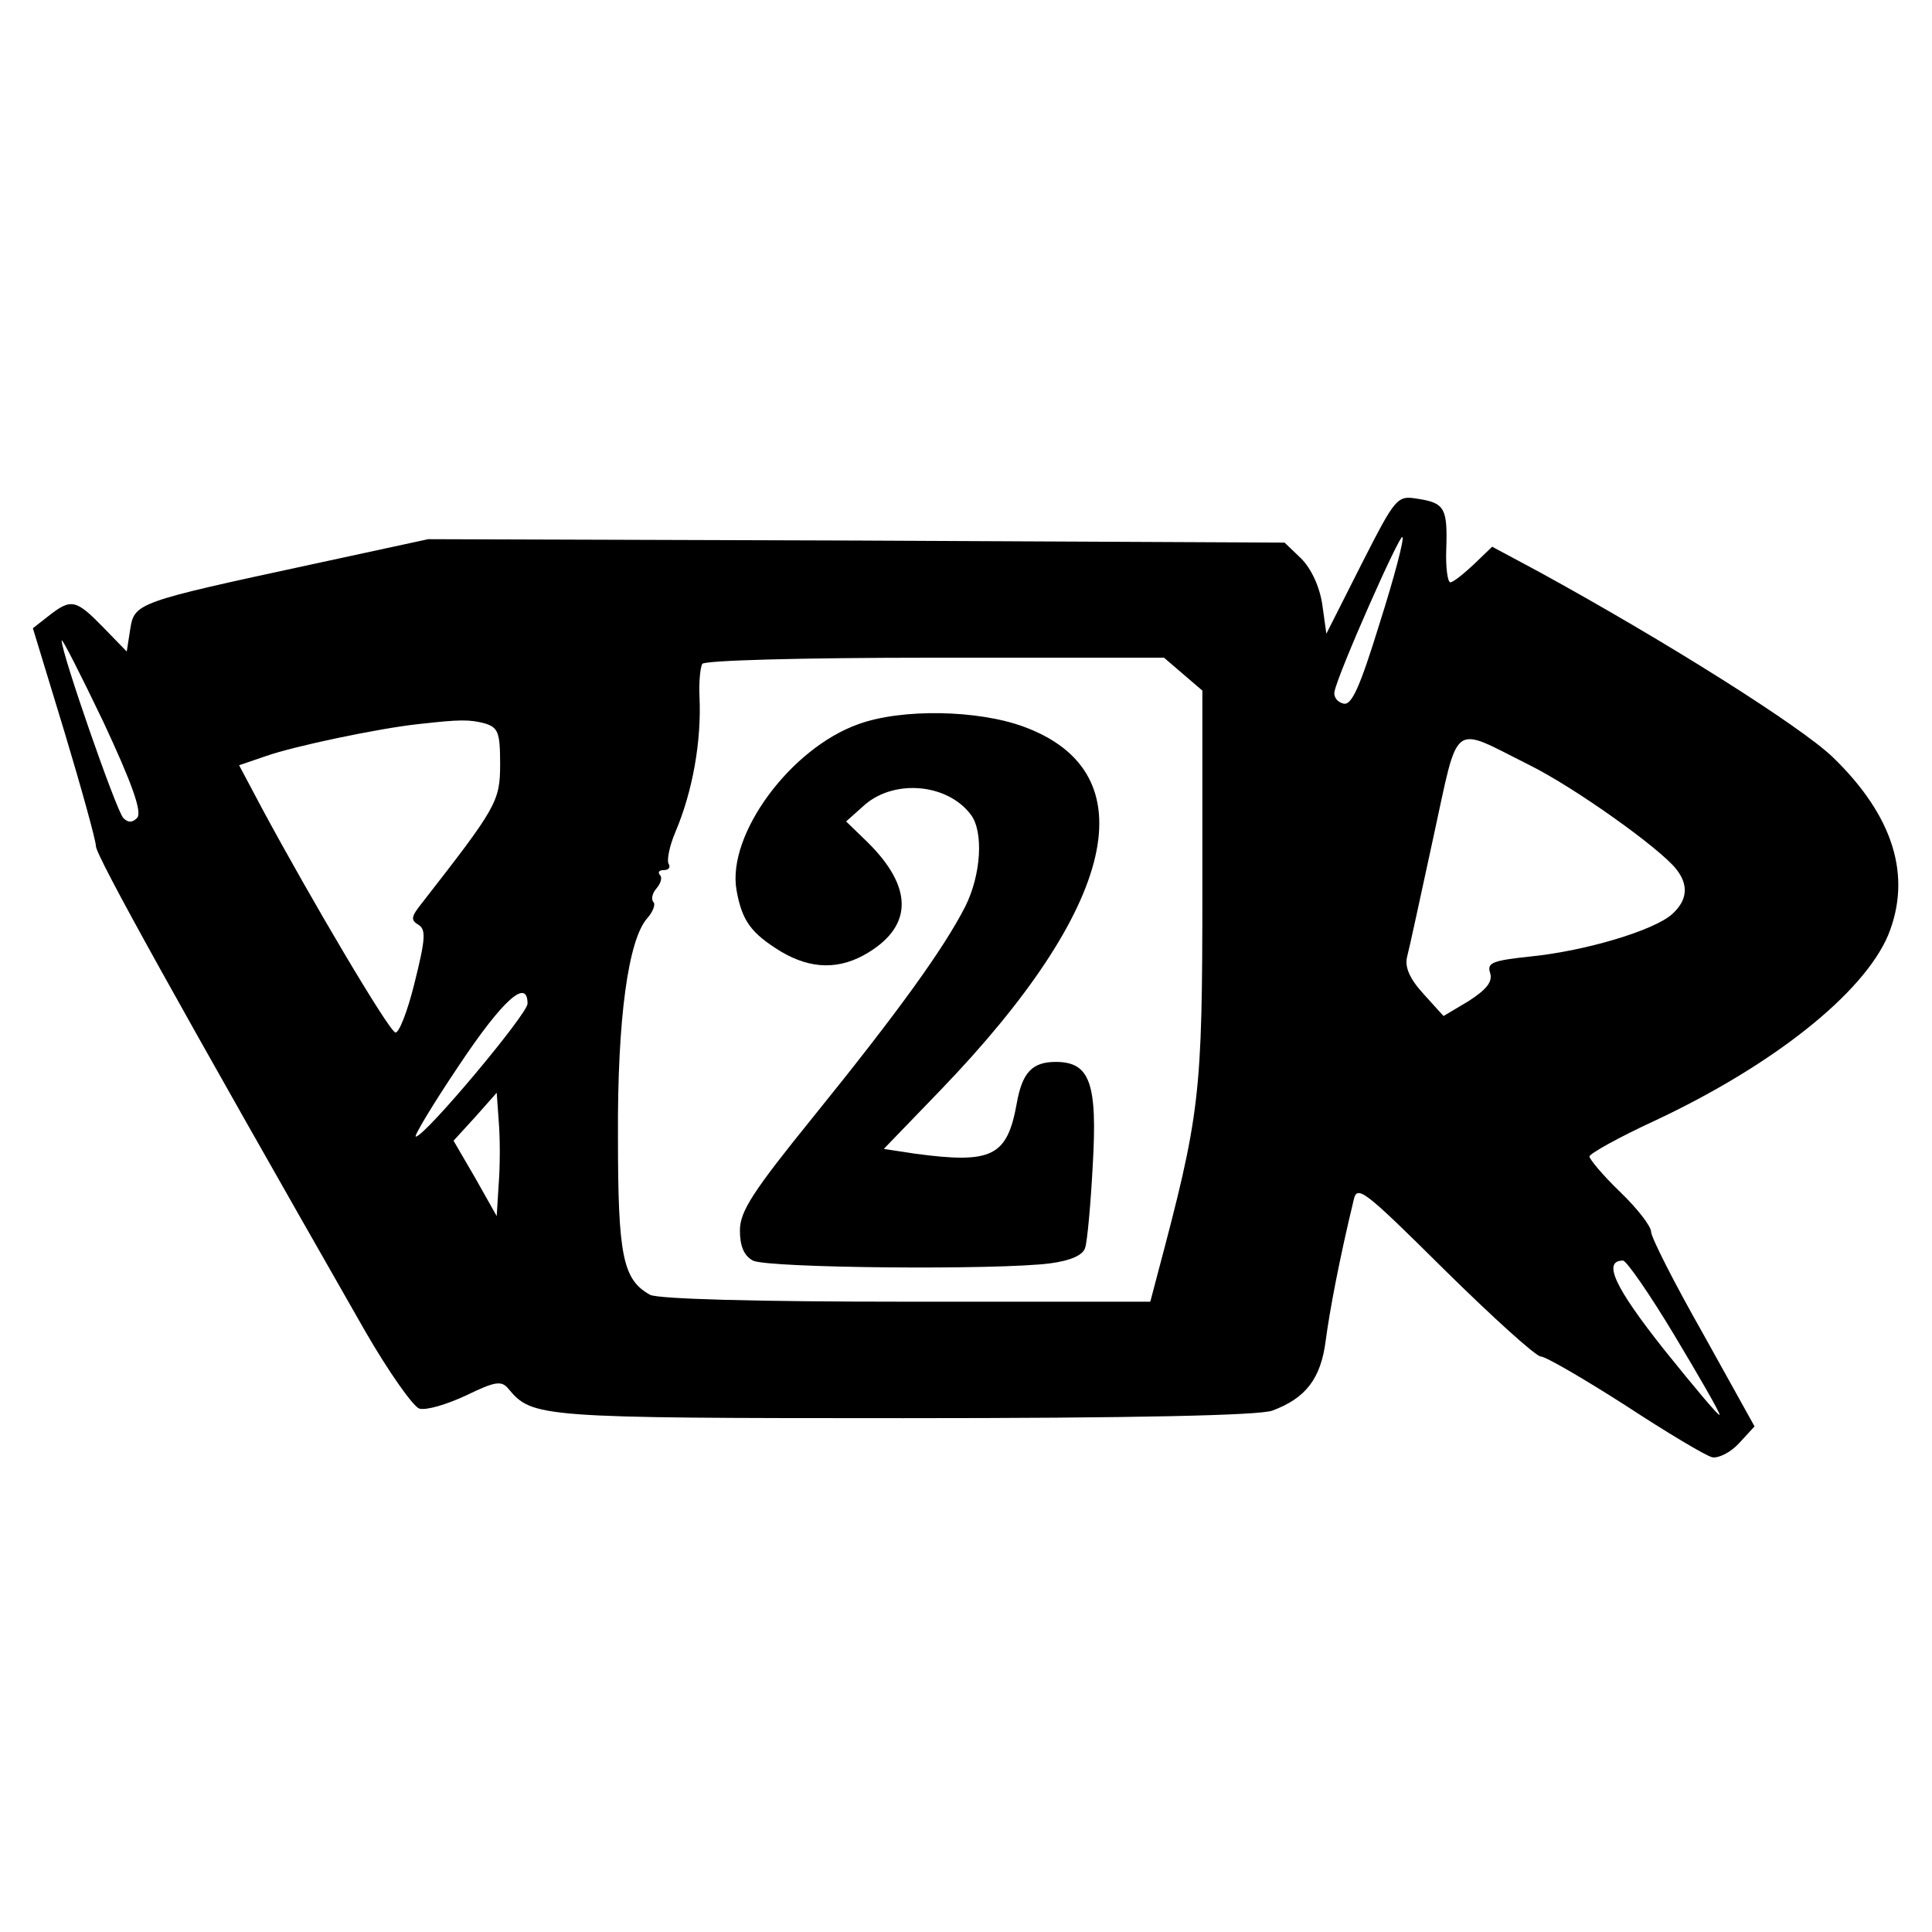 <?xml version="1.0" standalone="no"?>
<!DOCTYPE svg PUBLIC "-//W3C//DTD SVG 20010904//EN"
 "http://www.w3.org/TR/2001/REC-SVG-20010904/DTD/svg10.dtd">
<svg version="1.0" xmlns="http://www.w3.org/2000/svg"
 width="282pt" height="282pt" viewBox="0 0 282 282"
 preserveAspectRatio="xMidYMid meet">
<g transform="translate(0,282) scale(0.1,-0.1)"
fill="#000000" stroke="none">
<path d="M1987 1996 l-51 -101 -6 43 c-4 26 -16 52 -31 67 l-24 23 -625 3
-625 2 -171 -37 c-255 -55 -258 -56 -264 -95 l-5 -32 -34 35 c-40 41 -47 43
-80 17 l-23 -18 46 -151 c25 -83 46 -159 46 -167 0 -14 120 -230 393 -708 34
-59 70 -110 79 -113 10 -3 40 6 68 19 43 21 52 22 62 10 35 -42 44 -43 577
-43 337 0 519 4 538 11 49 18 71 47 78 102 6 45 20 119 41 206 5 22 16 13 133
-103 70 -69 133 -126 140 -126 7 0 62 -32 123 -71 61 -40 118 -74 127 -76 9
-2 27 7 39 20 l23 25 -75 135 c-42 74 -76 141 -76 149 0 8 -20 34 -45 58 -25
24 -45 48 -45 52 0 4 43 28 95 52 173 81 305 186 341 271 35 86 8 174 -81 260
-47 45 -242 168 -428 270 l-69 37 -27 -26 c-15 -14 -30 -26 -34 -26 -4 0 -7
22 -6 48 2 60 -2 68 -42 74 -30 5 -32 2 -82 -96z m27 -85 c-29 -94 -41 -121
-53 -118 -9 2 -15 10 -13 18 5 26 95 230 99 225 3 -2 -12 -59 -33 -125z
m-1814 -285 c-7 -7 -13 -7 -20 0 -10 10 -90 240 -90 259 0 5 27 -48 61 -119
42 -90 57 -132 49 -140z m1527 210 l28 -24 0 -289 c0 -304 -3 -328 -66 -565
l-10 -38 -355 0 c-225 0 -362 4 -375 10 -40 22 -47 57 -47 230 -1 173 15 289
43 320 8 9 12 20 9 23 -4 4 -2 13 4 20 7 8 9 17 5 20 -3 4 -1 7 6 7 7 0 10 4
7 9 -3 5 1 26 10 47 25 59 38 132 35 197 -1 21 1 42 4 48 4 5 140 9 340 9
l334 0 28 -24z m-1019 -72 c19 -6 22 -13 22 -59 0 -55 -5 -63 -114 -203 -16
-20 -17 -25 -5 -32 11 -7 10 -21 -6 -85 -10 -41 -23 -74 -28 -72 -10 3 -124
196 -194 326 l-34 64 38 13 c42 15 167 41 223 47 62 7 75 7 98 1z m1523 -60
c67 -33 193 -123 216 -153 18 -23 16 -45 -6 -65 -26 -24 -127 -54 -206 -62
-56 -6 -65 -9 -60 -24 4 -13 -5 -24 -31 -41 l-37 -22 -29 32 c-21 23 -28 40
-24 55 3 11 20 90 38 173 38 174 25 164 139 107z m-1461 -349 c0 -15 -149
-193 -163 -194 -4 -1 24 46 63 104 64 96 100 128 100 90z m-42 -262 l-3 -48
-31 55 -32 55 32 35 31 35 3 -42 c2 -24 2 -64 0 -90z m1716 -222 c36 -60 66
-112 66 -116 0 -4 -36 39 -81 95 -73 92 -90 130 -60 130 5 0 39 -49 75 -109z"/>
<path d="M1253 1763 c-99 -35 -192 -161 -178 -242 8 -45 21 -63 65 -90 44 -26
86 -27 128 -1 65 40 64 96 -2 161 l-31 30 28 25 c44 37 120 30 154 -15 19 -25
15 -88 -8 -134 -31 -61 -98 -154 -221 -306 -89 -110 -108 -139 -108 -167 0
-23 6 -37 19 -44 22 -11 358 -14 434 -4 30 4 48 12 51 23 3 9 8 63 11 120 7
120 -4 151 -54 151 -34 0 -49 -15 -57 -61 -14 -77 -36 -88 -148 -73 l-46 7 83
86 c258 268 303 463 122 530 -67 25 -179 27 -242 4z"/>
</g>
</svg>
